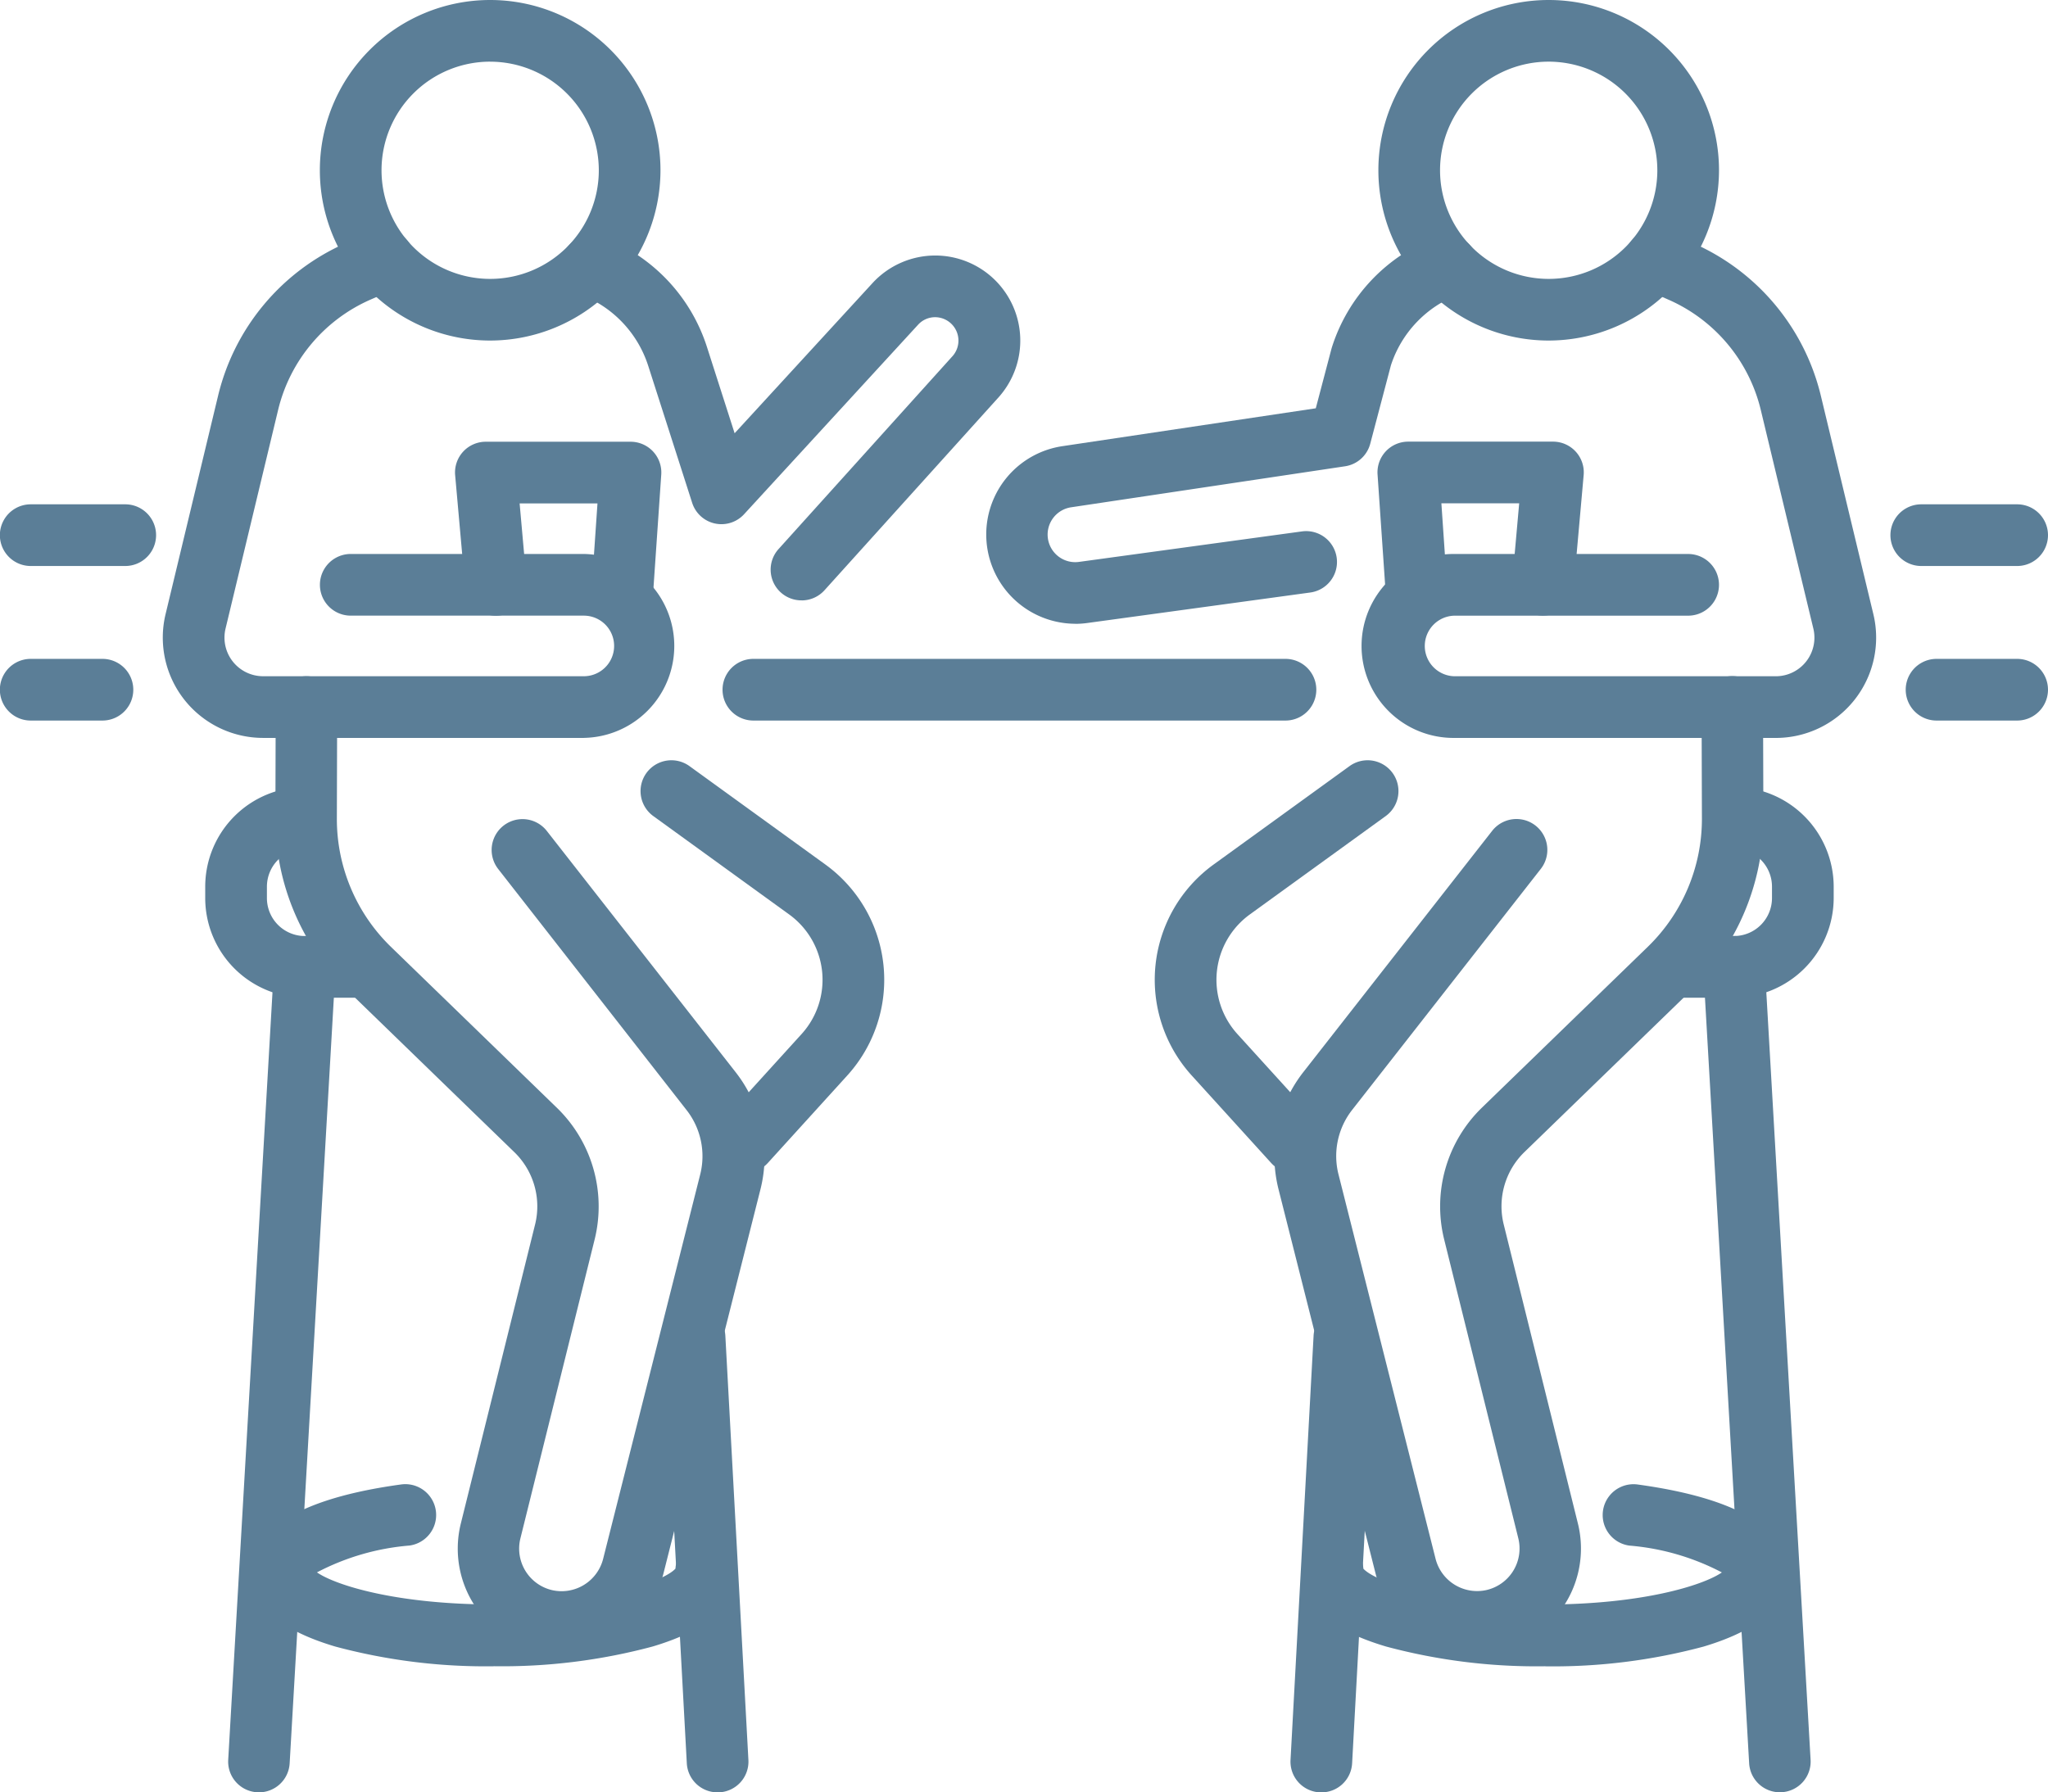 <svg id="LP_BC_POSTE_PICTO_openspace" xmlns="http://www.w3.org/2000/svg" width="79.966" height="70" viewBox="0 0 79.966 70">
  <path id="Tracé_757" data-name="Tracé 757" d="M84.43,13.3a6.65,6.65,0,1,1,6.65-6.65,6.658,6.658,0,0,1-6.65,6.65m0-10.892A4.242,4.242,0,1,0,88.672,6.65,4.247,4.247,0,0,0,84.43,2.409" transform="translate(-65.291)" fill="#5b7e97"/>
  <path id="Tracé_758" data-name="Tracé 758" d="M56.012,75.645H43.49a3.918,3.918,0,0,1-3.809-4.834l2.056-8.553a8.738,8.738,0,0,1,4.965-5.93l1.01-.443a1.2,1.2,0,0,1,.966,2.206l-1.01.443a6.316,6.316,0,0,0-3.589,4.287l-2.056,8.553a1.509,1.509,0,0,0,1.468,1.862H56.012a1.183,1.183,0,0,0,0-2.366h-9.1a1.2,1.2,0,1,1,0-2.409h9.1a3.592,3.592,0,0,1,0,7.183" transform="translate(-33.216 -46.826)" fill="#5b7e97"/>
  <path id="Tracé_759" data-name="Tracé 759" d="M78.155,202.614a4.071,4.071,0,0,1-3.944-5.042l2.905-11.7a2.949,2.949,0,0,0-.809-2.809l-6.5-6.305a9.38,9.38,0,0,1-2.834-6.725l.012-4.361a1.2,1.2,0,0,1,1.2-1.2h0a1.2,1.2,0,0,1,1.2,1.208l-.012,4.361a6.959,6.959,0,0,0,2.1,4.989l6.5,6.305a5.368,5.368,0,0,1,1.47,5.115l-2.905,11.7a1.664,1.664,0,0,0,1.246,2.016,1.674,1.674,0,0,0,1.985-1.219l3.791-15.016a2.921,2.921,0,0,0-.538-2.523L75.672,172a1.2,1.2,0,0,1,1.9-1.484l7.362,9.408a5.315,5.315,0,0,1,.977,4.594l-3.791,15.017a4.1,4.1,0,0,1-3.962,3.081" transform="translate(-56.22 -138.062)" fill="#5b7e97"/>
  <path id="Tracé_760" data-name="Tracé 760" d="M159.852,201.037a1.2,1.2,0,0,1-.891-2.014l3.1-3.414a3.151,3.151,0,0,0-.483-4.672l-5.305-3.842a1.2,1.2,0,0,1,1.413-1.951l5.305,3.842a5.56,5.56,0,0,1,.853,8.243l-3.1,3.414a1.2,1.2,0,0,1-.891.394" transform="translate(-130.764 -155.223)" fill="#5b7e97"/>
  <path id="Tracé_761" data-name="Tracé 761" d="M145.785,71.425a1.2,1.2,0,0,1-.894-2.011l6.792-7.533A.914.914,0,0,0,151,60.366h0a.9.9,0,0,0-.673.3l-6.784,7.39a1.2,1.2,0,0,1-2.034-.447l-1.71-5.332a4.415,4.415,0,0,0-2.637-2.788,1.2,1.2,0,1,1,.862-2.249,6.813,6.813,0,0,1,4.068,4.3l1.077,3.359,5.383-5.864A3.33,3.33,0,0,1,151,57.957h.012a3.322,3.322,0,0,1,2.469,5.532l-6.8,7.538a1.2,1.2,0,0,1-.895.4" transform="translate(-114.485 -47.978)" fill="#5b7e97"/>
  <path id="Tracé_762" data-name="Tracé 762" d="M117.176,114.664l-.084,0a1.2,1.2,0,0,1-1.119-1.284l.243-3.547h-3.04l.274,3.075a1.2,1.2,0,0,1-2.4.214l-.391-4.386a1.2,1.2,0,0,1,1.2-1.311h5.647a1.2,1.2,0,0,1,1.2,1.287l-.332,4.834a1.2,1.2,0,0,1-1.2,1.122" transform="translate(-92.887 -90.173)" fill="#5b7e97"/>
  <path id="Tracé_763" data-name="Tracé 763" d="M56.032,199.648H53.794a3.894,3.894,0,0,1-3.89-3.89v-.448a3.894,3.894,0,0,1,3.89-3.89,1.2,1.2,0,1,1,0,2.409,1.483,1.483,0,0,0-1.481,1.481v.448a1.483,1.483,0,0,0,1.481,1.482h2.238a1.2,1.2,0,0,1,0,2.409" transform="translate(-41.891 -160.683)" fill="#5b7e97"/>
  <path id="Tracé_764" data-name="Tracé 764" d="M56.685,261.1l-.07,0a1.2,1.2,0,0,1-1.133-1.272l1.79-31.035a1.2,1.2,0,1,1,2.4.139l-1.791,31.035a1.2,1.2,0,0,1-1.2,1.135" transform="translate(-46.571 -191.103)" fill="#5b7e97"/>
  <path id="Tracé_765" data-name="Tracé 765" d="M163.508,336.764a1.2,1.2,0,0,1-1.2-1.139l-.9-16.562a1.2,1.2,0,1,1,2.405-.13l.9,16.562a1.2,1.2,0,0,1-1.137,1.268l-.066,0" transform="translate(-135.491 -266.764)" fill="#5b7e97"/>
  <path id="Tracé_766" data-name="Tracé 766" d="M70.54,368.117a22.654,22.654,0,0,1-6.2-.771c-2.181-.648-3.286-1.622-3.286-2.9,0-1.2,1.016-2.767,5.859-3.43a1.2,1.2,0,0,1,.327,2.386,9.431,9.431,0,0,0-3.613,1.048c.74.51,3.131,1.253,6.913,1.253,4.16,0,6.639-.9,7.085-1.4a1.2,1.2,0,0,1,2.4.141c0,1.273-1.106,2.247-3.287,2.9a22.655,22.655,0,0,1-6.2.771" transform="translate(-51.251 -303.041)" fill="#5b7e97"/>
  <path id="Tracé_767" data-name="Tracé 767" d="M341.825,13.3a6.65,6.65,0,1,1,6.65-6.65,6.658,6.658,0,0,1-6.65,6.65m0-10.892a4.242,4.242,0,1,0,4.242,4.242,4.247,4.247,0,0,0-4.242-4.242" transform="translate(-281.355)" fill="#5b7e97"/>
  <path id="Tracé_768" data-name="Tracé 768" d="M347.572,75.645H335.05a3.592,3.592,0,1,1,0-7.183h9.1a1.2,1.2,0,0,1,0,2.409h-9.1a1.183,1.183,0,1,0,0,2.366h12.522a1.509,1.509,0,0,0,1.467-1.862l-2.056-8.553a6.317,6.317,0,0,0-3.589-4.287l-1.01-.443a1.2,1.2,0,0,1,.966-2.206l1.011.443a8.739,8.739,0,0,1,4.965,5.93l2.056,8.553a3.918,3.918,0,0,1-3.809,4.834" transform="translate(-278.235 -46.826)" fill="#5b7e97"/>
  <path id="Tracé_769" data-name="Tracé 769" d="M317.809,202.614a4.1,4.1,0,0,1-3.963-3.083l-3.79-15.011a5.316,5.316,0,0,1,.976-4.6l7.362-9.408a1.2,1.2,0,1,1,1.9,1.484l-7.362,9.408a2.921,2.921,0,0,0-.537,2.525l3.79,15.011a1.674,1.674,0,0,0,1.986,1.221,1.664,1.664,0,0,0,1.245-2.019l-2.9-11.693a5.371,5.371,0,0,1,1.469-5.118l6.5-6.305a6.96,6.96,0,0,0,2.1-4.989l-.013-4.361a1.2,1.2,0,0,1,1.2-1.208h0a1.2,1.2,0,0,1,1.2,1.2l.013,4.361a9.382,9.382,0,0,1-2.834,6.725l-6.5,6.305a2.952,2.952,0,0,0-.808,2.812l2.9,11.693a4.068,4.068,0,0,1-3.942,5.045" transform="translate(-260.132 -138.062)" fill="#5b7e97"/>
  <path id="Tracé_770" data-name="Tracé 770" d="M286.2,201.037a1.2,1.2,0,0,1-.892-.394l-3.1-3.414a5.56,5.56,0,0,1,.853-8.243l5.306-3.842a1.2,1.2,0,0,1,1.413,1.951l-5.306,3.842a3.152,3.152,0,0,0-.483,4.672l3.1,3.414a1.2,1.2,0,0,1-.891,2.014" transform="translate(-235.674 -155.223)" fill="#5b7e97"/>
  <path id="Tracé_771" data-name="Tracé 771" d="M243.256,72.339a3.487,3.487,0,0,1-.5-6.935l9.9-1.48.613-2.327c.006-.02.012-.041.018-.061a6.812,6.812,0,0,1,4.068-4.3,1.2,1.2,0,0,1,.862,2.249,4.415,4.415,0,0,0-2.627,2.759l-.807,3.061a1.2,1.2,0,0,1-.987.884l-10.686,1.6a1.077,1.077,0,0,0,.306,2.133l8.7-1.19a1.2,1.2,0,1,1,.327,2.386l-8.7,1.19a3.561,3.561,0,0,1-.487.034" transform="translate(-201.28 -47.978)" fill="#5b7e97"/>
  <path id="Tracé_772" data-name="Tracé 772" d="M336.5,114.664a1.2,1.2,0,0,1-1.2-1.122l-.332-4.834a1.2,1.2,0,0,1,1.2-1.287h5.647a1.2,1.2,0,0,1,1.2,1.311l-.391,4.386a1.2,1.2,0,0,1-2.4-.214l.274-3.075H337.46l.243,3.547a1.2,1.2,0,0,1-1.119,1.284l-.084,0" transform="translate(-281.18 -90.173)" fill="#5b7e97"/>
  <path id="Tracé_773" data-name="Tracé 773" d="M403.663,199.648h-2.238a1.2,1.2,0,0,1,0-2.409h2.238a1.483,1.483,0,0,0,1.481-1.482v-.448a1.483,1.483,0,0,0-1.481-1.481,1.2,1.2,0,1,1,0-2.409,3.9,3.9,0,0,1,3.89,3.89v.448a3.9,3.9,0,0,1-3.89,3.89" transform="translate(-335.955 -160.683)" fill="#5b7e97"/>
  <path id="Tracé_774" data-name="Tracé 774" d="M417.153,261.1a1.2,1.2,0,0,1-1.2-1.135l-1.791-31.035a1.2,1.2,0,1,1,2.4-.139l1.79,31.035a1.2,1.2,0,0,1-1.133,1.272l-.07,0" transform="translate(-347.656 -191.103)" fill="#5b7e97"/>
  <path id="Tracé_775" data-name="Tracé 775" d="M315.008,336.764l-.066,0a1.2,1.2,0,0,1-1.138-1.268l.9-16.562a1.2,1.2,0,1,1,2.405.13l-.9,16.562a1.2,1.2,0,0,1-1.2,1.139" transform="translate(-263.414 -266.764)" fill="#5b7e97"/>
  <path id="Tracé_776" data-name="Tracé 776" d="M326.076,368.116a22.652,22.652,0,0,1-6.2-.771c-2.181-.648-3.287-1.622-3.287-2.9a1.2,1.2,0,0,1,2.4-.141c.447.5,2.924,1.4,7.085,1.4,3.782,0,6.173-.743,6.913-1.253a9.432,9.432,0,0,0-3.613-1.048,1.2,1.2,0,0,1,.327-2.386c4.843.664,5.859,2.232,5.859,3.43,0,1.273-1.106,2.247-3.287,2.9a22.654,22.654,0,0,1-6.2.771M319,364.45h0Z" transform="translate(-265.755 -303.04)" fill="#5b7e97"/>
  <path id="Tracé_777" data-name="Tracé 777" d="M197.682,162.659H176.906a1.2,1.2,0,1,1,0-2.409h20.775a1.2,1.2,0,1,1,0,2.409" transform="translate(-147.489 -134.518)" fill="#5b7e97"/>
  <path id="Tracé_778" data-name="Tracé 778" d="M4,162.659H1.2a1.2,1.2,0,1,1,0-2.409H4a1.2,1.2,0,1,1,0,2.409" transform="translate(0 -134.518)" fill="#5b7e97"/>
  <path id="Tracé_779" data-name="Tracé 779" d="M467.757,162.659H464.61a1.2,1.2,0,1,1,0-2.409h3.146a1.2,1.2,0,0,1,0,2.409" transform="translate(-388.995 -134.518)" fill="#5b7e97"/>
  <path id="Tracé_780" data-name="Tracé 780" d="M4.89,125.067H1.2a1.2,1.2,0,1,1,0-2.409H4.89a1.2,1.2,0,1,1,0,2.409" transform="translate(0 -102.962)" fill="#5b7e97"/>
  <path id="Tracé_781" data-name="Tracé 781" d="M464.637,125.067h-3.743a1.2,1.2,0,0,1,0-2.409h3.743a1.2,1.2,0,0,1,0,2.409" transform="translate(-385.876 -102.962)" fill="#5b7e97"/>
</svg>
